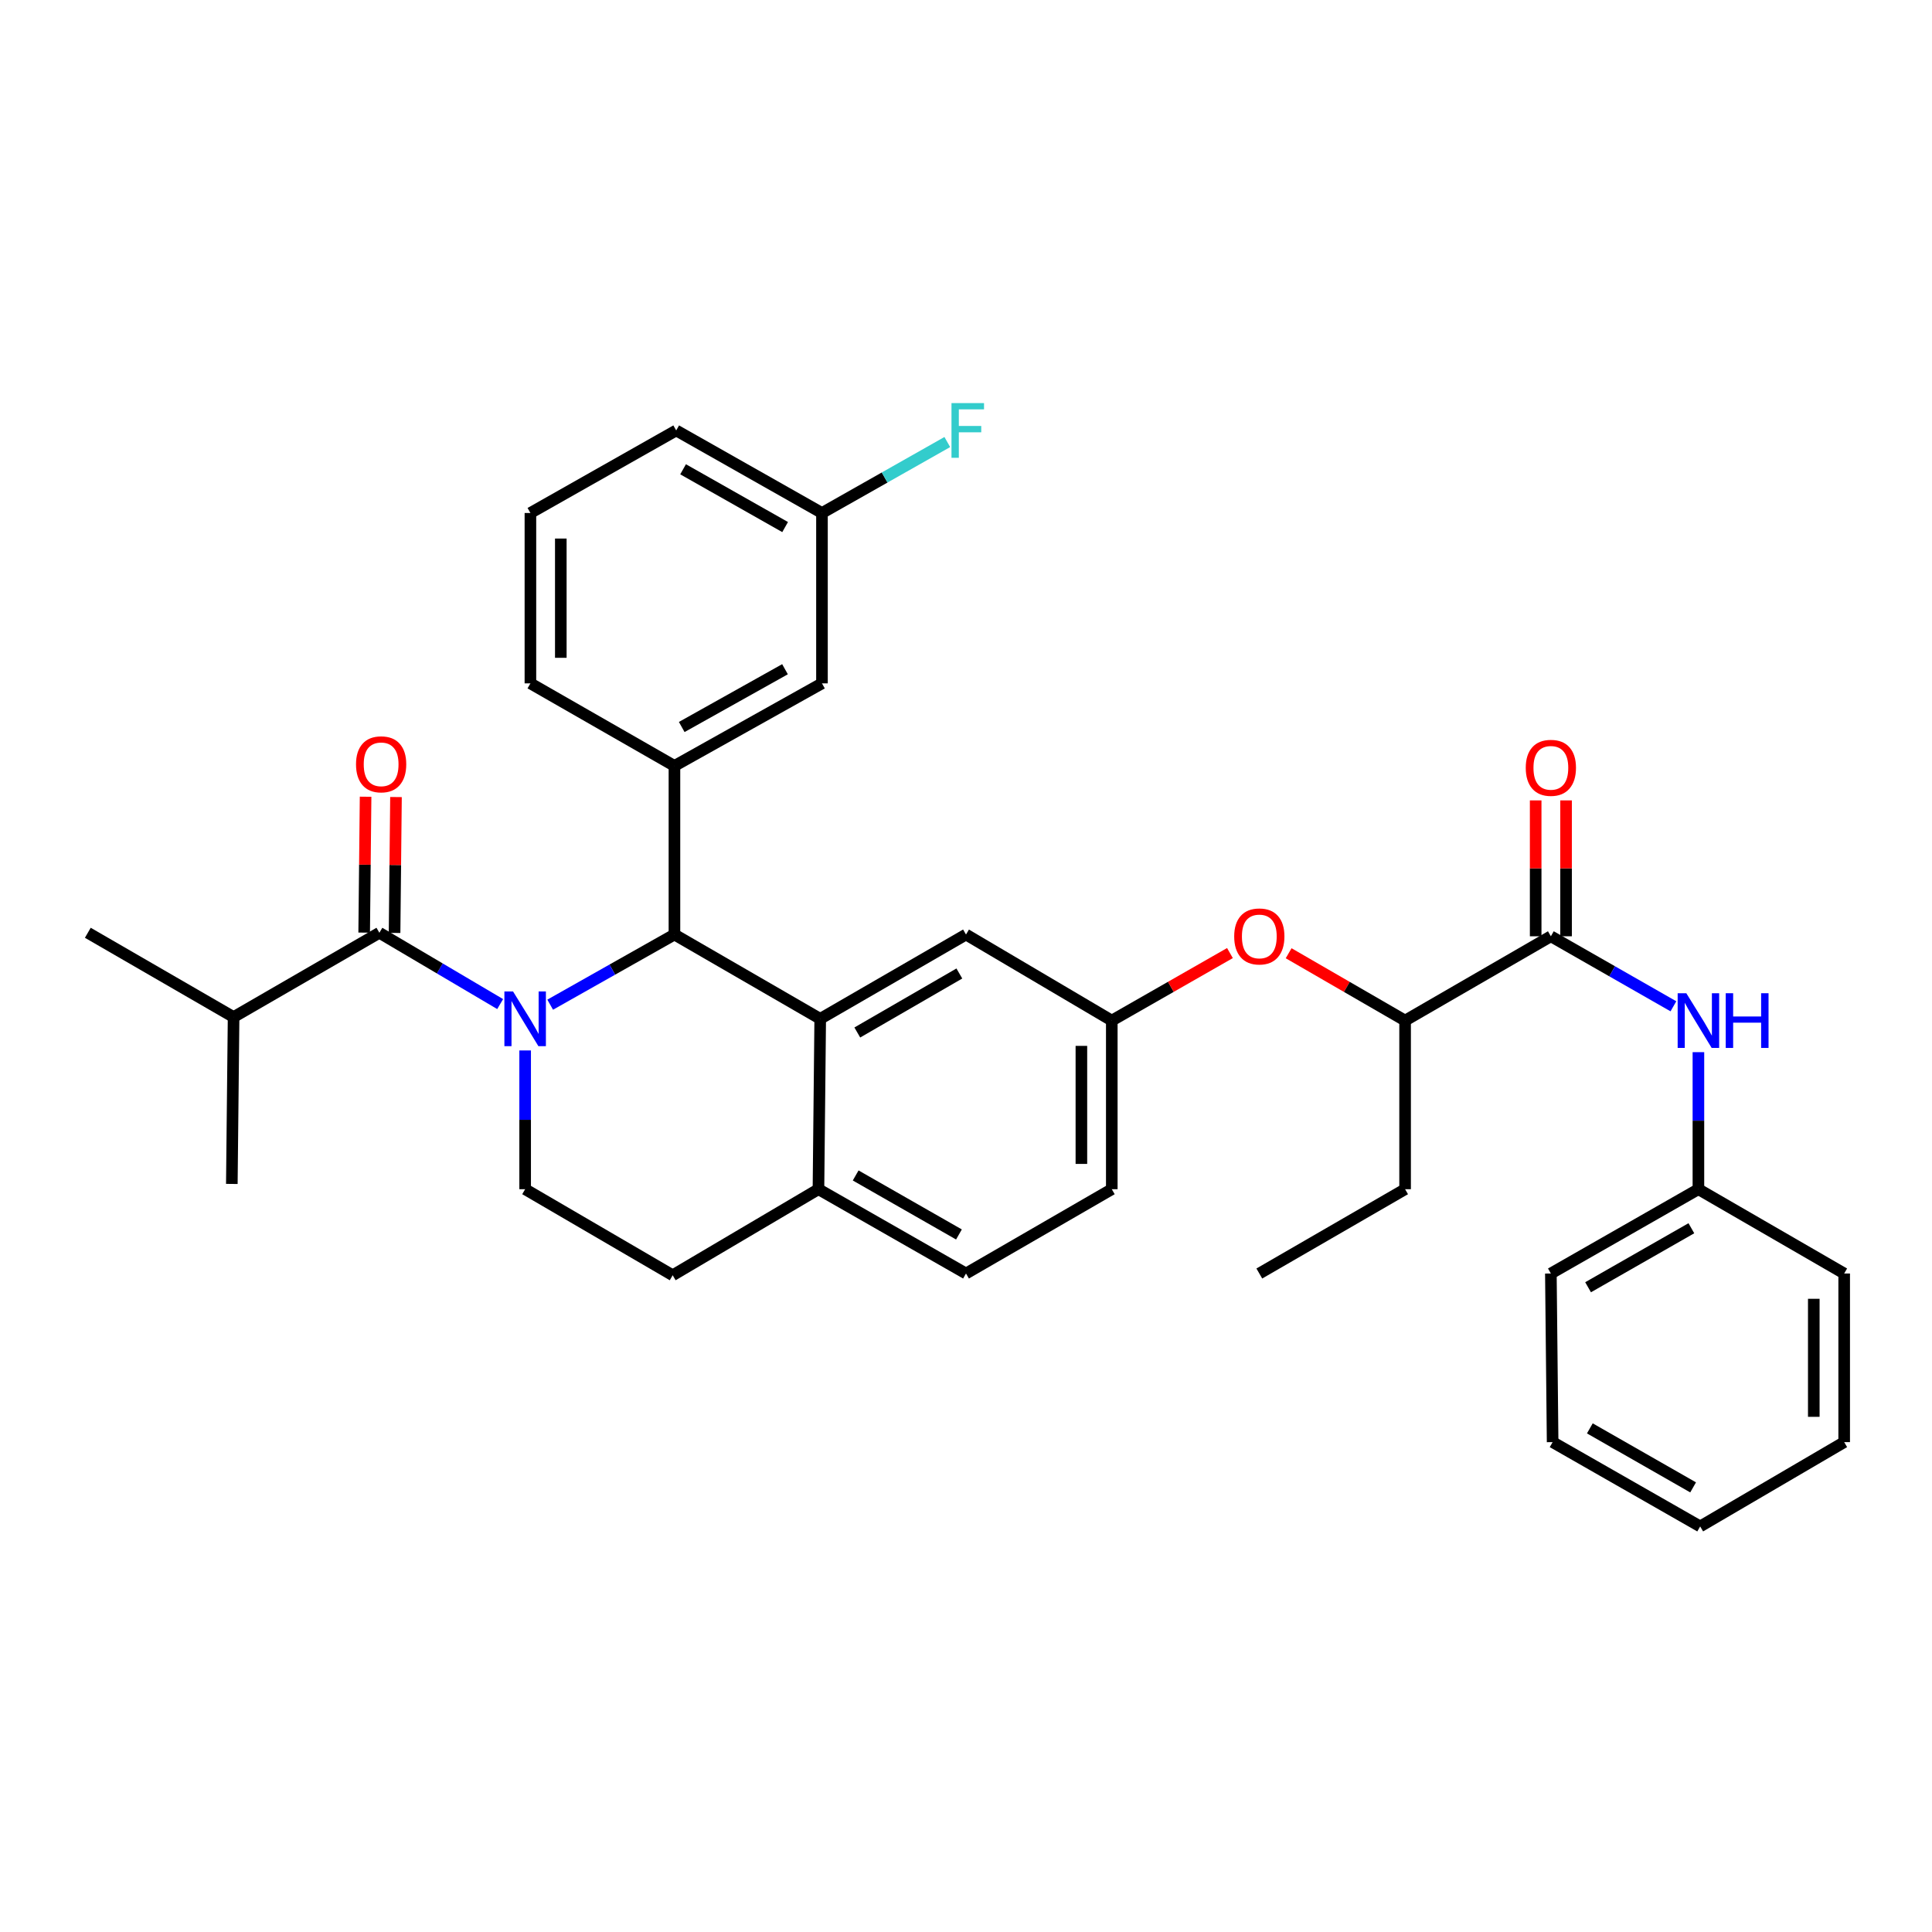 <?xml version='1.0' encoding='iso-8859-1'?>
<svg version='1.1' baseProfile='full'
              xmlns='http://www.w3.org/2000/svg'
                      xmlns:rdkit='http://www.rdkit.org/xml'
                      xmlns:xlink='http://www.w3.org/1999/xlink'
                  xml:space='preserve'
width='1000px' height='1000px' viewBox='0 0 1000 1000'>
<!-- END OF HEADER -->
<rect style='opacity:1.0;fill:#FFFFFF;stroke:none' width='1000' height='1000' x='0' y='0'> </rect>
<path class='bond-0' d='M 803.636,746.44 L 880.004,790.074' style='fill:none;fill-rule:evenodd;stroke:#000000;stroke-width:6px;stroke-linecap:butt;stroke-linejoin:miter;stroke-opacity:1' />
<path class='bond-0' d='M 822.897,739.324 L 876.354,769.868' style='fill:none;fill-rule:evenodd;stroke:#000000;stroke-width:6px;stroke-linecap:butt;stroke-linejoin:miter;stroke-opacity:1' />
<path class='bond-1' d='M 803.636,746.44 L 802.727,659.164' style='fill:none;fill-rule:evenodd;stroke:#000000;stroke-width:6px;stroke-linecap:butt;stroke-linejoin:miter;stroke-opacity:1' />
<path class='bond-2' d='M 802.727,484.619 L 834.442,502.74' style='fill:none;fill-rule:evenodd;stroke:#000000;stroke-width:6px;stroke-linecap:butt;stroke-linejoin:miter;stroke-opacity:1' />
<path class='bond-2' d='M 834.442,502.74 L 866.156,520.86' style='fill:none;fill-rule:evenodd;stroke:#0000FF;stroke-width:6px;stroke-linecap:butt;stroke-linejoin:miter;stroke-opacity:1' />
<path class='bond-3' d='M 810.594,484.619 L 810.594,449.452' style='fill:none;fill-rule:evenodd;stroke:#000000;stroke-width:6px;stroke-linecap:butt;stroke-linejoin:miter;stroke-opacity:1' />
<path class='bond-3' d='M 810.594,449.452 L 810.594,414.285' style='fill:none;fill-rule:evenodd;stroke:#FF0000;stroke-width:6px;stroke-linecap:butt;stroke-linejoin:miter;stroke-opacity:1' />
<path class='bond-3' d='M 794.861,484.619 L 794.861,449.452' style='fill:none;fill-rule:evenodd;stroke:#000000;stroke-width:6px;stroke-linecap:butt;stroke-linejoin:miter;stroke-opacity:1' />
<path class='bond-3' d='M 794.861,449.452 L 794.861,414.285' style='fill:none;fill-rule:evenodd;stroke:#FF0000;stroke-width:6px;stroke-linecap:butt;stroke-linejoin:miter;stroke-opacity:1' />
<path class='bond-4' d='M 802.727,484.619 L 727.277,528.253' style='fill:none;fill-rule:evenodd;stroke:#000000;stroke-width:6px;stroke-linecap:butt;stroke-linejoin:miter;stroke-opacity:1' />
<path class='bond-5' d='M 879.095,544.595 L 879.095,580.062' style='fill:none;fill-rule:evenodd;stroke:#0000FF;stroke-width:6px;stroke-linecap:butt;stroke-linejoin:miter;stroke-opacity:1' />
<path class='bond-5' d='M 879.095,580.062 L 879.095,615.53' style='fill:none;fill-rule:evenodd;stroke:#000000;stroke-width:6px;stroke-linecap:butt;stroke-linejoin:miter;stroke-opacity:1' />
<path class='bond-6' d='M 880.004,790.074 L 954.545,746.44' style='fill:none;fill-rule:evenodd;stroke:#000000;stroke-width:6px;stroke-linecap:butt;stroke-linejoin:miter;stroke-opacity:1' />
<path class='bond-7' d='M 575.459,615.53 L 575.459,528.253' style='fill:none;fill-rule:evenodd;stroke:#000000;stroke-width:6px;stroke-linecap:butt;stroke-linejoin:miter;stroke-opacity:1' />
<path class='bond-7' d='M 559.726,602.438 L 559.726,541.345' style='fill:none;fill-rule:evenodd;stroke:#000000;stroke-width:6px;stroke-linecap:butt;stroke-linejoin:miter;stroke-opacity:1' />
<path class='bond-8' d='M 575.459,615.53 L 500,659.164' style='fill:none;fill-rule:evenodd;stroke:#000000;stroke-width:6px;stroke-linecap:butt;stroke-linejoin:miter;stroke-opacity:1' />
<path class='bond-9' d='M 575.459,528.253 L 500,483.71' style='fill:none;fill-rule:evenodd;stroke:#000000;stroke-width:6px;stroke-linecap:butt;stroke-linejoin:miter;stroke-opacity:1' />
<path class='bond-10' d='M 575.459,528.253 L 606.039,510.779' style='fill:none;fill-rule:evenodd;stroke:#000000;stroke-width:6px;stroke-linecap:butt;stroke-linejoin:miter;stroke-opacity:1' />
<path class='bond-10' d='M 606.039,510.779 L 636.619,493.304' style='fill:none;fill-rule:evenodd;stroke:#FF0000;stroke-width:6px;stroke-linecap:butt;stroke-linejoin:miter;stroke-opacity:1' />
<path class='bond-11' d='M 500,483.71 L 424.541,527.344' style='fill:none;fill-rule:evenodd;stroke:#000000;stroke-width:6px;stroke-linecap:butt;stroke-linejoin:miter;stroke-opacity:1' />
<path class='bond-11' d='M 496.557,503.876 L 443.736,534.419' style='fill:none;fill-rule:evenodd;stroke:#000000;stroke-width:6px;stroke-linecap:butt;stroke-linejoin:miter;stroke-opacity:1' />
<path class='bond-12' d='M 500,659.164 L 423.632,615.53' style='fill:none;fill-rule:evenodd;stroke:#000000;stroke-width:6px;stroke-linecap:butt;stroke-linejoin:miter;stroke-opacity:1' />
<path class='bond-12' d='M 496.35,638.958 L 442.892,608.414' style='fill:none;fill-rule:evenodd;stroke:#000000;stroke-width:6px;stroke-linecap:butt;stroke-linejoin:miter;stroke-opacity:1' />
<path class='bond-13' d='M 423.632,615.53 L 424.541,527.344' style='fill:none;fill-rule:evenodd;stroke:#000000;stroke-width:6px;stroke-linecap:butt;stroke-linejoin:miter;stroke-opacity:1' />
<path class='bond-14' d='M 423.632,615.53 L 348.182,660.073' style='fill:none;fill-rule:evenodd;stroke:#000000;stroke-width:6px;stroke-linecap:butt;stroke-linejoin:miter;stroke-opacity:1' />
<path class='bond-15' d='M 424.541,527.344 L 349.091,483.71' style='fill:none;fill-rule:evenodd;stroke:#000000;stroke-width:6px;stroke-linecap:butt;stroke-linejoin:miter;stroke-opacity:1' />
<path class='bond-16' d='M 349.091,483.71 L 349.091,396.434' style='fill:none;fill-rule:evenodd;stroke:#000000;stroke-width:6px;stroke-linecap:butt;stroke-linejoin:miter;stroke-opacity:1' />
<path class='bond-17' d='M 349.091,483.71 L 316.932,501.869' style='fill:none;fill-rule:evenodd;stroke:#000000;stroke-width:6px;stroke-linecap:butt;stroke-linejoin:miter;stroke-opacity:1' />
<path class='bond-17' d='M 316.932,501.869 L 284.772,520.027' style='fill:none;fill-rule:evenodd;stroke:#0000FF;stroke-width:6px;stroke-linecap:butt;stroke-linejoin:miter;stroke-opacity:1' />
<path class='bond-18' d='M 271.814,543.709 L 271.814,579.619' style='fill:none;fill-rule:evenodd;stroke:#0000FF;stroke-width:6px;stroke-linecap:butt;stroke-linejoin:miter;stroke-opacity:1' />
<path class='bond-18' d='M 271.814,579.619 L 271.814,615.53' style='fill:none;fill-rule:evenodd;stroke:#000000;stroke-width:6px;stroke-linecap:butt;stroke-linejoin:miter;stroke-opacity:1' />
<path class='bond-19' d='M 258.883,519.711 L 227.624,501.256' style='fill:none;fill-rule:evenodd;stroke:#0000FF;stroke-width:6px;stroke-linecap:butt;stroke-linejoin:miter;stroke-opacity:1' />
<path class='bond-19' d='M 227.624,501.256 L 196.364,482.801' style='fill:none;fill-rule:evenodd;stroke:#000000;stroke-width:6px;stroke-linecap:butt;stroke-linejoin:miter;stroke-opacity:1' />
<path class='bond-20' d='M 271.814,615.53 L 348.182,660.073' style='fill:none;fill-rule:evenodd;stroke:#000000;stroke-width:6px;stroke-linecap:butt;stroke-linejoin:miter;stroke-opacity:1' />
<path class='bond-21' d='M 666.997,493.397 L 697.137,510.825' style='fill:none;fill-rule:evenodd;stroke:#FF0000;stroke-width:6px;stroke-linecap:butt;stroke-linejoin:miter;stroke-opacity:1' />
<path class='bond-21' d='M 697.137,510.825 L 727.277,528.253' style='fill:none;fill-rule:evenodd;stroke:#000000;stroke-width:6px;stroke-linecap:butt;stroke-linejoin:miter;stroke-opacity:1' />
<path class='bond-22' d='M 727.277,528.253 L 727.277,615.53' style='fill:none;fill-rule:evenodd;stroke:#000000;stroke-width:6px;stroke-linecap:butt;stroke-linejoin:miter;stroke-opacity:1' />
<path class='bond-23' d='M 120.905,526.435 L 45.455,482.801' style='fill:none;fill-rule:evenodd;stroke:#000000;stroke-width:6px;stroke-linecap:butt;stroke-linejoin:miter;stroke-opacity:1' />
<path class='bond-24' d='M 120.905,526.435 L 119.996,612.803' style='fill:none;fill-rule:evenodd;stroke:#000000;stroke-width:6px;stroke-linecap:butt;stroke-linejoin:miter;stroke-opacity:1' />
<path class='bond-25' d='M 120.905,526.435 L 196.364,482.801' style='fill:none;fill-rule:evenodd;stroke:#000000;stroke-width:6px;stroke-linecap:butt;stroke-linejoin:miter;stroke-opacity:1' />
<path class='bond-26' d='M 204.23,482.883 L 204.596,447.716' style='fill:none;fill-rule:evenodd;stroke:#000000;stroke-width:6px;stroke-linecap:butt;stroke-linejoin:miter;stroke-opacity:1' />
<path class='bond-26' d='M 204.596,447.716 L 204.963,412.549' style='fill:none;fill-rule:evenodd;stroke:#FF0000;stroke-width:6px;stroke-linecap:butt;stroke-linejoin:miter;stroke-opacity:1' />
<path class='bond-26' d='M 188.497,482.719 L 188.864,447.552' style='fill:none;fill-rule:evenodd;stroke:#000000;stroke-width:6px;stroke-linecap:butt;stroke-linejoin:miter;stroke-opacity:1' />
<path class='bond-26' d='M 188.864,447.552 L 189.23,412.385' style='fill:none;fill-rule:evenodd;stroke:#FF0000;stroke-width:6px;stroke-linecap:butt;stroke-linejoin:miter;stroke-opacity:1' />
<path class='bond-27' d='M 349.091,396.434 L 425.45,353.709' style='fill:none;fill-rule:evenodd;stroke:#000000;stroke-width:6px;stroke-linecap:butt;stroke-linejoin:miter;stroke-opacity:1' />
<path class='bond-27' d='M 352.862,376.295 L 406.314,346.388' style='fill:none;fill-rule:evenodd;stroke:#000000;stroke-width:6px;stroke-linecap:butt;stroke-linejoin:miter;stroke-opacity:1' />
<path class='bond-28' d='M 349.091,396.434 L 274.541,353.709' style='fill:none;fill-rule:evenodd;stroke:#000000;stroke-width:6px;stroke-linecap:butt;stroke-linejoin:miter;stroke-opacity:1' />
<path class='bond-29' d='M 425.45,353.709 L 425.45,265.524' style='fill:none;fill-rule:evenodd;stroke:#000000;stroke-width:6px;stroke-linecap:butt;stroke-linejoin:miter;stroke-opacity:1' />
<path class='bond-30' d='M 425.45,265.524 L 457.886,247.159' style='fill:none;fill-rule:evenodd;stroke:#000000;stroke-width:6px;stroke-linecap:butt;stroke-linejoin:miter;stroke-opacity:1' />
<path class='bond-30' d='M 457.886,247.159 L 490.321,228.794' style='fill:none;fill-rule:evenodd;stroke:#33CCCC;stroke-width:6px;stroke-linecap:butt;stroke-linejoin:miter;stroke-opacity:1' />
<path class='bond-31' d='M 425.45,265.524 L 350,222.799' style='fill:none;fill-rule:evenodd;stroke:#000000;stroke-width:6px;stroke-linecap:butt;stroke-linejoin:miter;stroke-opacity:1' />
<path class='bond-31' d='M 406.38,272.806 L 353.565,242.898' style='fill:none;fill-rule:evenodd;stroke:#000000;stroke-width:6px;stroke-linecap:butt;stroke-linejoin:miter;stroke-opacity:1' />
<path class='bond-32' d='M 274.541,353.709 L 274.541,265.524' style='fill:none;fill-rule:evenodd;stroke:#000000;stroke-width:6px;stroke-linecap:butt;stroke-linejoin:miter;stroke-opacity:1' />
<path class='bond-32' d='M 290.274,340.481 L 290.274,278.752' style='fill:none;fill-rule:evenodd;stroke:#000000;stroke-width:6px;stroke-linecap:butt;stroke-linejoin:miter;stroke-opacity:1' />
<path class='bond-33' d='M 274.541,265.524 L 350,222.799' style='fill:none;fill-rule:evenodd;stroke:#000000;stroke-width:6px;stroke-linecap:butt;stroke-linejoin:miter;stroke-opacity:1' />
<path class='bond-34' d='M 727.277,615.53 L 651.818,659.164' style='fill:none;fill-rule:evenodd;stroke:#000000;stroke-width:6px;stroke-linecap:butt;stroke-linejoin:miter;stroke-opacity:1' />
<path class='bond-35' d='M 954.545,746.44 L 954.545,659.164' style='fill:none;fill-rule:evenodd;stroke:#000000;stroke-width:6px;stroke-linecap:butt;stroke-linejoin:miter;stroke-opacity:1' />
<path class='bond-35' d='M 938.812,733.349 L 938.812,672.255' style='fill:none;fill-rule:evenodd;stroke:#000000;stroke-width:6px;stroke-linecap:butt;stroke-linejoin:miter;stroke-opacity:1' />
<path class='bond-36' d='M 954.545,659.164 L 879.095,615.53' style='fill:none;fill-rule:evenodd;stroke:#000000;stroke-width:6px;stroke-linecap:butt;stroke-linejoin:miter;stroke-opacity:1' />
<path class='bond-37' d='M 879.095,615.53 L 802.727,659.164' style='fill:none;fill-rule:evenodd;stroke:#000000;stroke-width:6px;stroke-linecap:butt;stroke-linejoin:miter;stroke-opacity:1' />
<path class='bond-37' d='M 875.445,635.736 L 821.988,666.279' style='fill:none;fill-rule:evenodd;stroke:#000000;stroke-width:6px;stroke-linecap:butt;stroke-linejoin:miter;stroke-opacity:1' />
<path  class='atom-2' d='M 872.835 514.093
L 882.115 529.093
Q 883.035 530.573, 884.515 533.253
Q 885.995 535.933, 886.075 536.093
L 886.075 514.093
L 889.835 514.093
L 889.835 542.413
L 885.955 542.413
L 875.995 526.013
Q 874.835 524.093, 873.595 521.893
Q 872.395 519.693, 872.035 519.013
L 872.035 542.413
L 868.355 542.413
L 868.355 514.093
L 872.835 514.093
' fill='#0000FF'/>
<path  class='atom-2' d='M 893.235 514.093
L 897.075 514.093
L 897.075 526.133
L 911.555 526.133
L 911.555 514.093
L 915.395 514.093
L 915.395 542.413
L 911.555 542.413
L 911.555 529.333
L 897.075 529.333
L 897.075 542.413
L 893.235 542.413
L 893.235 514.093
' fill='#0000FF'/>
<path  class='atom-3' d='M 789.727 397.423
Q 789.727 390.623, 793.087 386.823
Q 796.447 383.023, 802.727 383.023
Q 809.007 383.023, 812.367 386.823
Q 815.727 390.623, 815.727 397.423
Q 815.727 404.303, 812.327 408.223
Q 808.927 412.103, 802.727 412.103
Q 796.487 412.103, 793.087 408.223
Q 789.727 404.343, 789.727 397.423
M 802.727 408.903
Q 807.047 408.903, 809.367 406.023
Q 811.727 403.103, 811.727 397.423
Q 811.727 391.863, 809.367 389.063
Q 807.047 386.223, 802.727 386.223
Q 798.407 386.223, 796.047 389.023
Q 793.727 391.823, 793.727 397.423
Q 793.727 403.143, 796.047 406.023
Q 798.407 408.903, 802.727 408.903
' fill='#FF0000'/>
<path  class='atom-12' d='M 265.554 513.184
L 274.834 528.184
Q 275.754 529.664, 277.234 532.344
Q 278.714 535.024, 278.794 535.184
L 278.794 513.184
L 282.554 513.184
L 282.554 541.504
L 278.674 541.504
L 268.714 525.104
Q 267.554 523.184, 266.314 520.984
Q 265.114 518.784, 264.754 518.104
L 264.754 541.504
L 261.074 541.504
L 261.074 513.184
L 265.554 513.184
' fill='#0000FF'/>
<path  class='atom-15' d='M 638.818 484.699
Q 638.818 477.899, 642.178 474.099
Q 645.538 470.299, 651.818 470.299
Q 658.098 470.299, 661.458 474.099
Q 664.818 477.899, 664.818 484.699
Q 664.818 491.579, 661.418 495.499
Q 658.018 499.379, 651.818 499.379
Q 645.578 499.379, 642.178 495.499
Q 638.818 491.619, 638.818 484.699
M 651.818 496.179
Q 656.138 496.179, 658.458 493.299
Q 660.818 490.379, 660.818 484.699
Q 660.818 479.139, 658.458 476.339
Q 656.138 473.499, 651.818 473.499
Q 647.498 473.499, 645.138 476.299
Q 642.818 479.099, 642.818 484.699
Q 642.818 490.419, 645.138 493.299
Q 647.498 496.179, 651.818 496.179
' fill='#FF0000'/>
<path  class='atom-19' d='M 184.273 395.605
Q 184.273 388.805, 187.633 385.005
Q 190.993 381.205, 197.273 381.205
Q 203.553 381.205, 206.913 385.005
Q 210.273 388.805, 210.273 395.605
Q 210.273 402.485, 206.873 406.405
Q 203.473 410.285, 197.273 410.285
Q 191.033 410.285, 187.633 406.405
Q 184.273 402.525, 184.273 395.605
M 197.273 407.085
Q 201.593 407.085, 203.913 404.205
Q 206.273 401.285, 206.273 395.605
Q 206.273 390.045, 203.913 387.245
Q 201.593 384.405, 197.273 384.405
Q 192.953 384.405, 190.593 387.205
Q 188.273 390.005, 188.273 395.605
Q 188.273 401.325, 190.593 404.205
Q 192.953 407.085, 197.273 407.085
' fill='#FF0000'/>
<path  class='atom-24' d='M 492.489 208.639
L 509.329 208.639
L 509.329 211.879
L 496.289 211.879
L 496.289 220.479
L 507.889 220.479
L 507.889 223.759
L 496.289 223.759
L 496.289 236.959
L 492.489 236.959
L 492.489 208.639
' fill='#33CCCC'/>
</svg>
